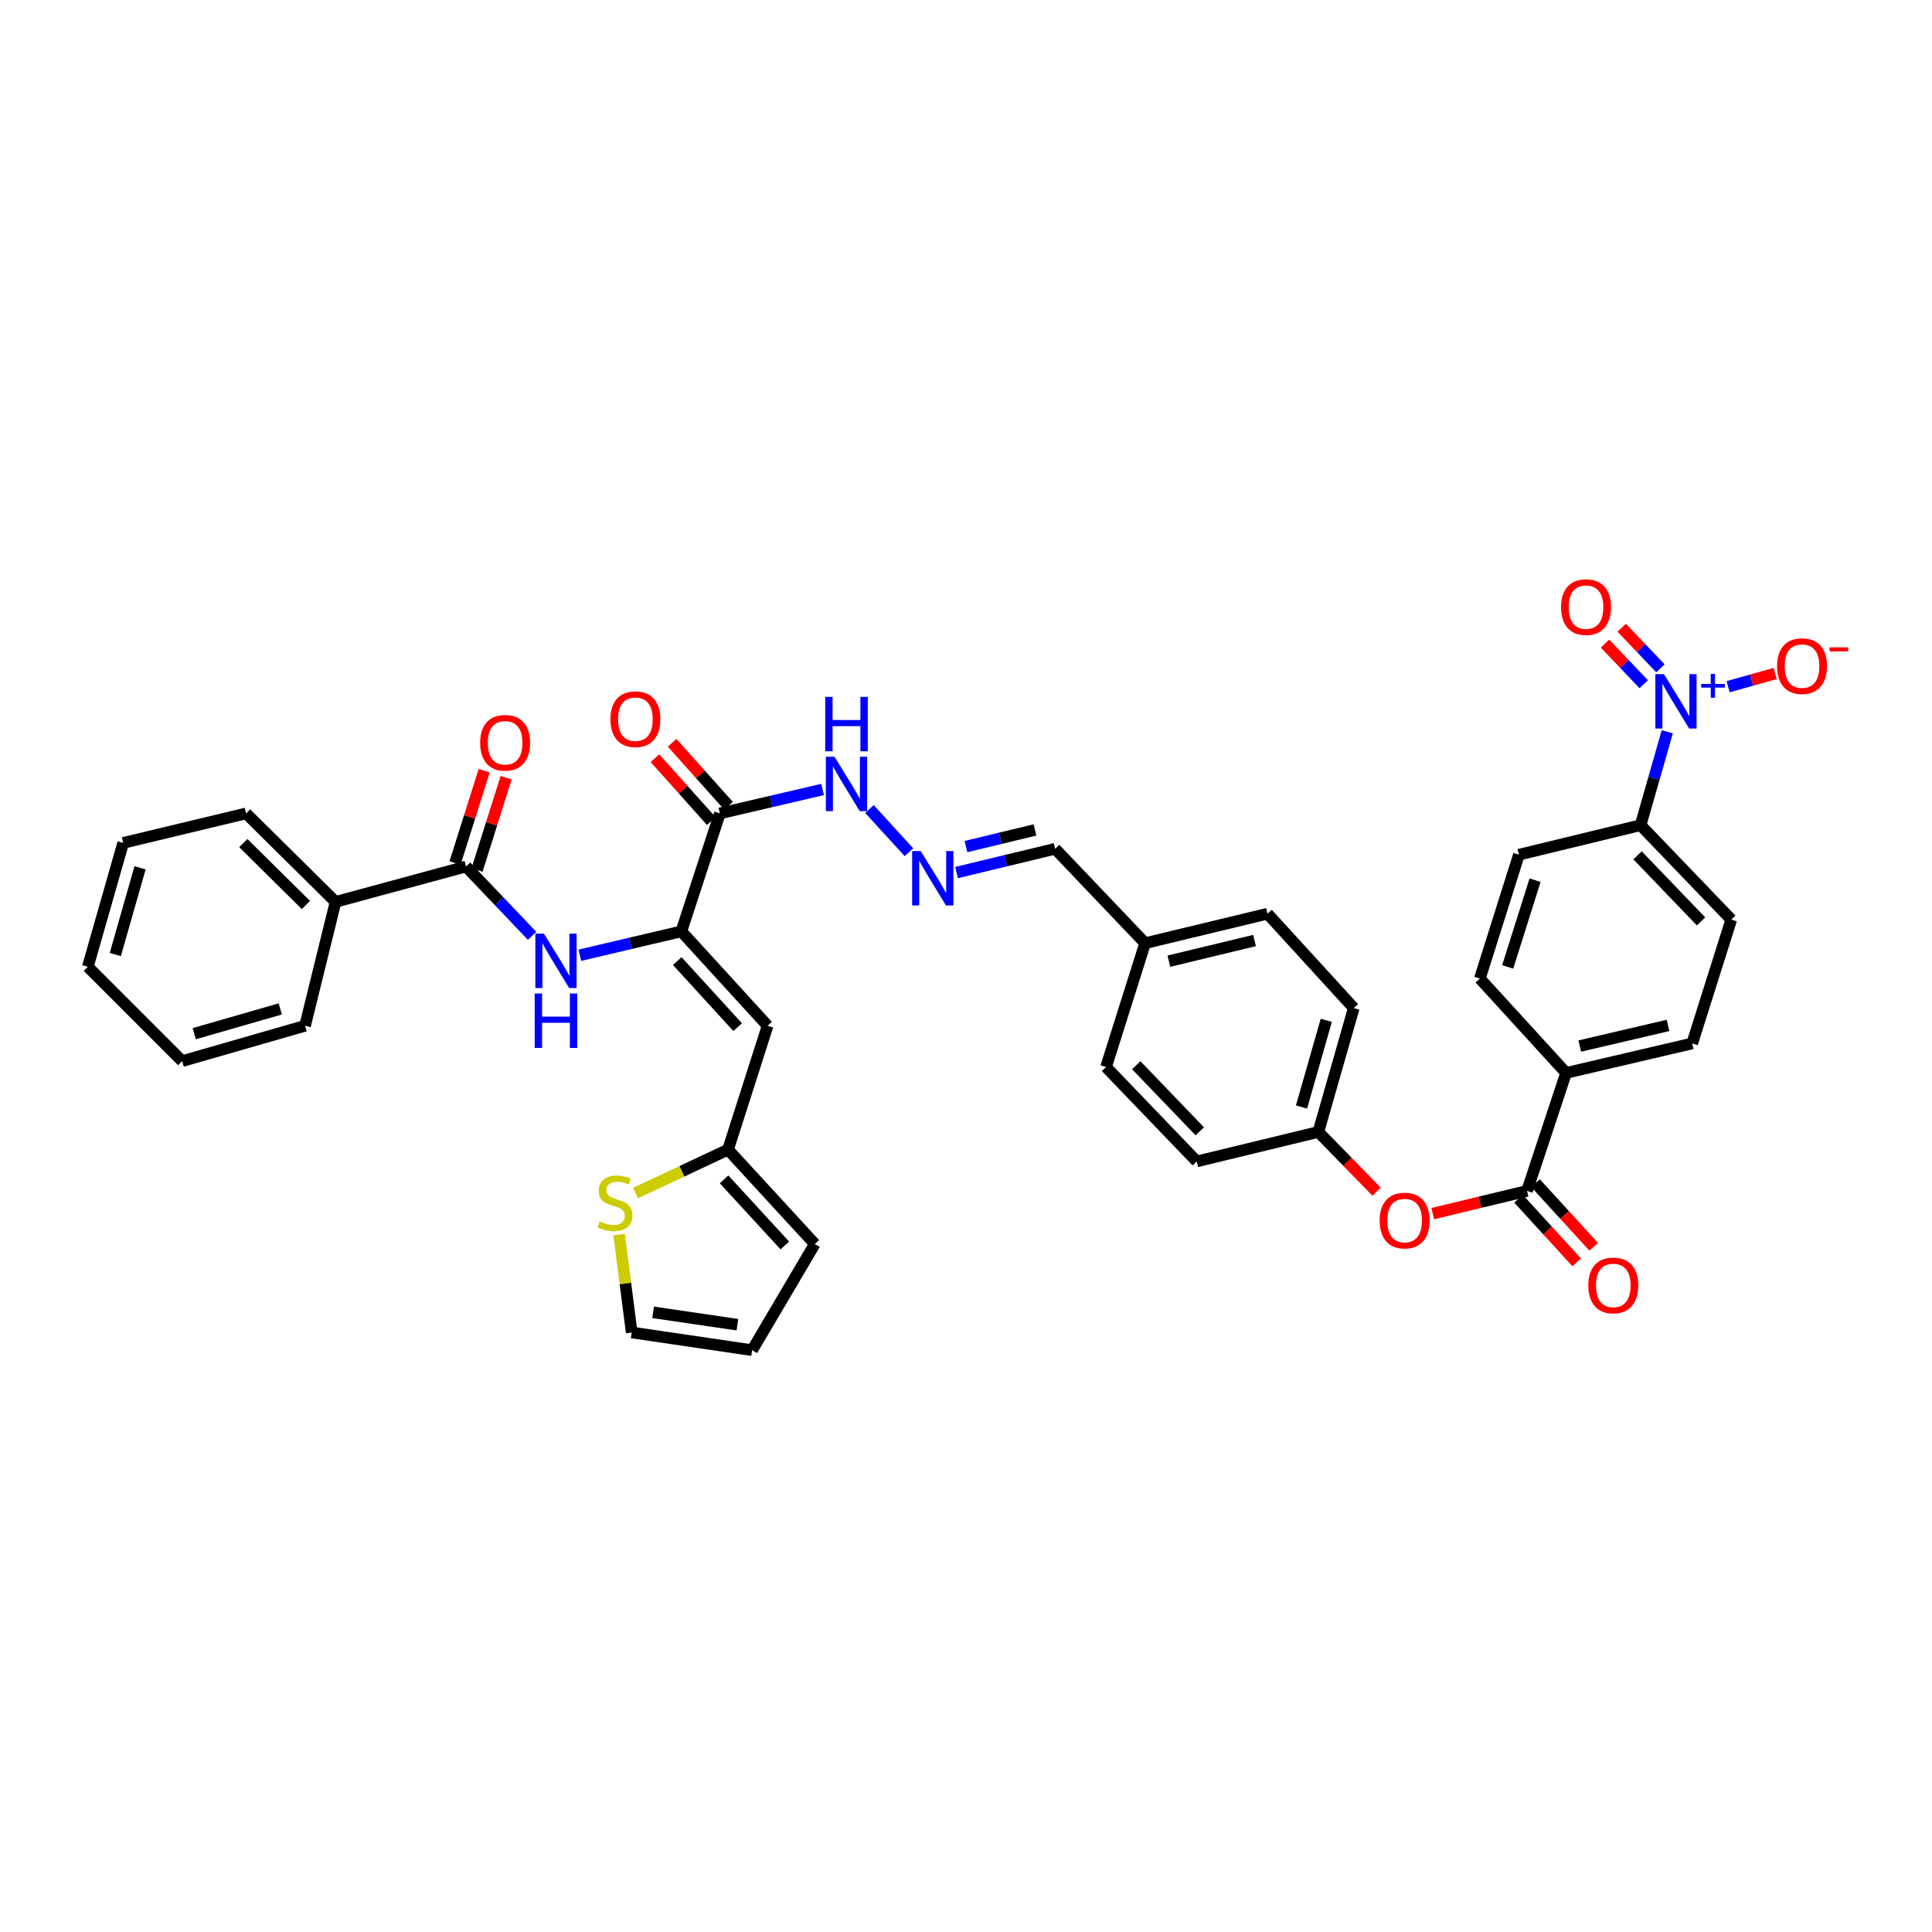 <?xml version='1.0' encoding='iso-8859-1'?>
<svg version='1.1' baseProfile='full'
              xmlns='http://www.w3.org/2000/svg'
                      xmlns:rdkit='http://www.rdkit.org/xml'
                      xmlns:xlink='http://www.w3.org/1999/xlink'
                  xml:space='preserve'
width='1000px' height='1000px' viewBox='0 0 1000 1000'>
<!-- END OF HEADER -->
<rect style='opacity:1.0;fill:#FFFFFF;stroke:none' width='1000' height='1000' x='0' y='0'> </rect>
<path class='bond-7' d='M 862.979,378.766 L 856.07,402.942' style='fill:none;fill-rule:evenodd;stroke:#0000FF;stroke-width:6px;stroke-linecap:butt;stroke-linejoin:miter;stroke-opacity:1' />
<path class='bond-7' d='M 856.07,402.942 L 849.162,427.119' style='fill:none;fill-rule:evenodd;stroke:#000000;stroke-width:6px;stroke-linecap:butt;stroke-linejoin:miter;stroke-opacity:1' />
<path class='bond-11' d='M 894.475,355.441 L 906.643,352.025' style='fill:none;fill-rule:evenodd;stroke:#0000FF;stroke-width:6px;stroke-linecap:butt;stroke-linejoin:miter;stroke-opacity:1' />
<path class='bond-11' d='M 906.643,352.025 L 918.811,348.61' style='fill:none;fill-rule:evenodd;stroke:#FF0000;stroke-width:6px;stroke-linecap:butt;stroke-linejoin:miter;stroke-opacity:1' />
<path class='bond-13' d='M 859.431,345.925 L 849.418,335.418' style='fill:none;fill-rule:evenodd;stroke:#0000FF;stroke-width:6px;stroke-linecap:butt;stroke-linejoin:miter;stroke-opacity:1' />
<path class='bond-13' d='M 849.418,335.418 L 839.406,324.911' style='fill:none;fill-rule:evenodd;stroke:#FF0000;stroke-width:6px;stroke-linecap:butt;stroke-linejoin:miter;stroke-opacity:1' />
<path class='bond-13' d='M 850.792,354.157 L 840.78,343.65' style='fill:none;fill-rule:evenodd;stroke:#0000FF;stroke-width:6px;stroke-linecap:butt;stroke-linejoin:miter;stroke-opacity:1' />
<path class='bond-13' d='M 840.78,343.65 L 830.767,333.143' style='fill:none;fill-rule:evenodd;stroke:#FF0000;stroke-width:6px;stroke-linecap:butt;stroke-linejoin:miter;stroke-opacity:1' />
<path class='bond-0' d='M 352.66,482.076 L 372.621,421.019' style='fill:none;fill-rule:evenodd;stroke:#000000;stroke-width:6px;stroke-linecap:butt;stroke-linejoin:miter;stroke-opacity:1' />
<path class='bond-1' d='M 352.66,482.076 L 397.316,530.935' style='fill:none;fill-rule:evenodd;stroke:#000000;stroke-width:6px;stroke-linecap:butt;stroke-linejoin:miter;stroke-opacity:1' />
<path class='bond-1' d='M 350.55,497.455 L 381.809,531.656' style='fill:none;fill-rule:evenodd;stroke:#000000;stroke-width:6px;stroke-linecap:butt;stroke-linejoin:miter;stroke-opacity:1' />
<path class='bond-3' d='M 352.66,482.076 L 326.393,488.257' style='fill:none;fill-rule:evenodd;stroke:#000000;stroke-width:6px;stroke-linecap:butt;stroke-linejoin:miter;stroke-opacity:1' />
<path class='bond-3' d='M 326.393,488.257 L 300.125,494.438' style='fill:none;fill-rule:evenodd;stroke:#0000FF;stroke-width:6px;stroke-linecap:butt;stroke-linejoin:miter;stroke-opacity:1' />
<path class='bond-6' d='M 397.316,530.935 L 376.824,595.041' style='fill:none;fill-rule:evenodd;stroke:#000000;stroke-width:6px;stroke-linecap:butt;stroke-linejoin:miter;stroke-opacity:1' />
<path class='bond-2' d='M 372.621,421.019 L 399.203,414.829' style='fill:none;fill-rule:evenodd;stroke:#000000;stroke-width:6px;stroke-linecap:butt;stroke-linejoin:miter;stroke-opacity:1' />
<path class='bond-2' d='M 399.203,414.829 L 425.784,408.638' style='fill:none;fill-rule:evenodd;stroke:#0000FF;stroke-width:6px;stroke-linecap:butt;stroke-linejoin:miter;stroke-opacity:1' />
<path class='bond-15' d='M 377.066,417.039 L 362.479,400.752' style='fill:none;fill-rule:evenodd;stroke:#000000;stroke-width:6px;stroke-linecap:butt;stroke-linejoin:miter;stroke-opacity:1' />
<path class='bond-15' d='M 362.479,400.752 L 347.892,384.464' style='fill:none;fill-rule:evenodd;stroke:#FF0000;stroke-width:6px;stroke-linecap:butt;stroke-linejoin:miter;stroke-opacity:1' />
<path class='bond-15' d='M 368.177,425 L 353.59,408.713' style='fill:none;fill-rule:evenodd;stroke:#000000;stroke-width:6px;stroke-linecap:butt;stroke-linejoin:miter;stroke-opacity:1' />
<path class='bond-15' d='M 353.59,408.713 L 339.003,392.425' style='fill:none;fill-rule:evenodd;stroke:#FF0000;stroke-width:6px;stroke-linecap:butt;stroke-linejoin:miter;stroke-opacity:1' />
<path class='bond-4' d='M 275.412,484.369 L 258.316,466.434' style='fill:none;fill-rule:evenodd;stroke:#0000FF;stroke-width:6px;stroke-linecap:butt;stroke-linejoin:miter;stroke-opacity:1' />
<path class='bond-4' d='M 258.316,466.434 L 241.22,448.498' style='fill:none;fill-rule:evenodd;stroke:#000000;stroke-width:6px;stroke-linecap:butt;stroke-linejoin:miter;stroke-opacity:1' />
<path class='bond-16' d='M 246.91,450.294 L 254.446,426.413' style='fill:none;fill-rule:evenodd;stroke:#000000;stroke-width:6px;stroke-linecap:butt;stroke-linejoin:miter;stroke-opacity:1' />
<path class='bond-16' d='M 254.446,426.413 L 261.981,402.533' style='fill:none;fill-rule:evenodd;stroke:#FF0000;stroke-width:6px;stroke-linecap:butt;stroke-linejoin:miter;stroke-opacity:1' />
<path class='bond-16' d='M 235.53,446.703 L 243.066,422.822' style='fill:none;fill-rule:evenodd;stroke:#000000;stroke-width:6px;stroke-linecap:butt;stroke-linejoin:miter;stroke-opacity:1' />
<path class='bond-16' d='M 243.066,422.822 L 250.601,398.942' style='fill:none;fill-rule:evenodd;stroke:#FF0000;stroke-width:6px;stroke-linecap:butt;stroke-linejoin:miter;stroke-opacity:1' />
<path class='bond-19' d='M 241.22,448.498 L 173.68,466.815' style='fill:none;fill-rule:evenodd;stroke:#000000;stroke-width:6px;stroke-linecap:butt;stroke-linejoin:miter;stroke-opacity:1' />
<path class='bond-5' d='M 790.379,616.414 L 810.605,555.344' style='fill:none;fill-rule:evenodd;stroke:#000000;stroke-width:6px;stroke-linecap:butt;stroke-linejoin:miter;stroke-opacity:1' />
<path class='bond-9' d='M 790.379,616.414 L 765.985,622.294' style='fill:none;fill-rule:evenodd;stroke:#000000;stroke-width:6px;stroke-linecap:butt;stroke-linejoin:miter;stroke-opacity:1' />
<path class='bond-9' d='M 765.985,622.294 L 741.591,628.173' style='fill:none;fill-rule:evenodd;stroke:#FF0000;stroke-width:6px;stroke-linecap:butt;stroke-linejoin:miter;stroke-opacity:1' />
<path class='bond-17' d='M 785.975,620.44 L 801.037,636.915' style='fill:none;fill-rule:evenodd;stroke:#000000;stroke-width:6px;stroke-linecap:butt;stroke-linejoin:miter;stroke-opacity:1' />
<path class='bond-17' d='M 801.037,636.915 L 816.1,653.391' style='fill:none;fill-rule:evenodd;stroke:#FF0000;stroke-width:6px;stroke-linecap:butt;stroke-linejoin:miter;stroke-opacity:1' />
<path class='bond-17' d='M 794.782,612.388 L 809.845,628.864' style='fill:none;fill-rule:evenodd;stroke:#000000;stroke-width:6px;stroke-linecap:butt;stroke-linejoin:miter;stroke-opacity:1' />
<path class='bond-17' d='M 809.845,628.864 L 824.907,645.339' style='fill:none;fill-rule:evenodd;stroke:#FF0000;stroke-width:6px;stroke-linecap:butt;stroke-linejoin:miter;stroke-opacity:1' />
<path class='bond-8' d='M 376.824,595.041 L 352.895,606.28' style='fill:none;fill-rule:evenodd;stroke:#000000;stroke-width:6px;stroke-linecap:butt;stroke-linejoin:miter;stroke-opacity:1' />
<path class='bond-8' d='M 352.895,606.28 L 328.965,617.52' style='fill:none;fill-rule:evenodd;stroke:#CCCC00;stroke-width:6px;stroke-linecap:butt;stroke-linejoin:miter;stroke-opacity:1' />
<path class='bond-20' d='M 376.824,595.041 L 421.745,643.893' style='fill:none;fill-rule:evenodd;stroke:#000000;stroke-width:6px;stroke-linecap:butt;stroke-linejoin:miter;stroke-opacity:1' />
<path class='bond-20' d='M 374.779,610.446 L 406.223,644.642' style='fill:none;fill-rule:evenodd;stroke:#000000;stroke-width:6px;stroke-linecap:butt;stroke-linejoin:miter;stroke-opacity:1' />
<path class='bond-22' d='M 849.162,427.119 L 896.104,475.977' style='fill:none;fill-rule:evenodd;stroke:#000000;stroke-width:6px;stroke-linecap:butt;stroke-linejoin:miter;stroke-opacity:1' />
<path class='bond-22' d='M 847.598,442.715 L 880.458,476.916' style='fill:none;fill-rule:evenodd;stroke:#000000;stroke-width:6px;stroke-linecap:butt;stroke-linejoin:miter;stroke-opacity:1' />
<path class='bond-23' d='M 849.162,427.119 L 786.196,442.386' style='fill:none;fill-rule:evenodd;stroke:#000000;stroke-width:6px;stroke-linecap:butt;stroke-linejoin:miter;stroke-opacity:1' />
<path class='bond-18' d='M 320.444,639.01 L 323.708,664.349' style='fill:none;fill-rule:evenodd;stroke:#CCCC00;stroke-width:6px;stroke-linecap:butt;stroke-linejoin:miter;stroke-opacity:1' />
<path class='bond-18' d='M 323.708,664.349 L 326.971,689.689' style='fill:none;fill-rule:evenodd;stroke:#000000;stroke-width:6px;stroke-linecap:butt;stroke-linejoin:miter;stroke-opacity:1' />
<path class='bond-27' d='M 712.509,616.786 L 697.444,601.339' style='fill:none;fill-rule:evenodd;stroke:#FF0000;stroke-width:6px;stroke-linecap:butt;stroke-linejoin:miter;stroke-opacity:1' />
<path class='bond-27' d='M 697.444,601.339 L 682.379,585.892' style='fill:none;fill-rule:evenodd;stroke:#000000;stroke-width:6px;stroke-linecap:butt;stroke-linejoin:miter;stroke-opacity:1' />
<path class='bond-10' d='M 495.111,451.632 L 520.628,445.484' style='fill:none;fill-rule:evenodd;stroke:#0000FF;stroke-width:6px;stroke-linecap:butt;stroke-linejoin:miter;stroke-opacity:1' />
<path class='bond-10' d='M 520.628,445.484 L 546.146,439.336' style='fill:none;fill-rule:evenodd;stroke:#000000;stroke-width:6px;stroke-linecap:butt;stroke-linejoin:miter;stroke-opacity:1' />
<path class='bond-10' d='M 499.971,438.187 L 517.833,433.883' style='fill:none;fill-rule:evenodd;stroke:#0000FF;stroke-width:6px;stroke-linecap:butt;stroke-linejoin:miter;stroke-opacity:1' />
<path class='bond-10' d='M 517.833,433.883 L 535.695,429.58' style='fill:none;fill-rule:evenodd;stroke:#000000;stroke-width:6px;stroke-linecap:butt;stroke-linejoin:miter;stroke-opacity:1' />
<path class='bond-14' d='M 470.467,441.108 L 450.024,418.749' style='fill:none;fill-rule:evenodd;stroke:#0000FF;stroke-width:6px;stroke-linecap:butt;stroke-linejoin:miter;stroke-opacity:1' />
<path class='bond-12' d='M 810.605,555.344 L 765.963,506.505' style='fill:none;fill-rule:evenodd;stroke:#000000;stroke-width:6px;stroke-linecap:butt;stroke-linejoin:miter;stroke-opacity:1' />
<path class='bond-38' d='M 810.605,555.344 L 875.878,540.083' style='fill:none;fill-rule:evenodd;stroke:#000000;stroke-width:6px;stroke-linecap:butt;stroke-linejoin:miter;stroke-opacity:1' />
<path class='bond-38' d='M 817.679,541.435 L 863.37,530.753' style='fill:none;fill-rule:evenodd;stroke:#000000;stroke-width:6px;stroke-linecap:butt;stroke-linejoin:miter;stroke-opacity:1' />
<path class='bond-40' d='M 326.971,689.689 L 389.301,698.85' style='fill:none;fill-rule:evenodd;stroke:#000000;stroke-width:6px;stroke-linecap:butt;stroke-linejoin:miter;stroke-opacity:1' />
<path class='bond-40' d='M 338.056,679.257 L 381.687,685.67' style='fill:none;fill-rule:evenodd;stroke:#000000;stroke-width:6px;stroke-linecap:butt;stroke-linejoin:miter;stroke-opacity:1' />
<path class='bond-33' d='M 173.68,466.815 L 127.374,421.019' style='fill:none;fill-rule:evenodd;stroke:#000000;stroke-width:6px;stroke-linecap:butt;stroke-linejoin:miter;stroke-opacity:1' />
<path class='bond-33' d='M 158.343,468.43 L 125.929,436.373' style='fill:none;fill-rule:evenodd;stroke:#000000;stroke-width:6px;stroke-linecap:butt;stroke-linejoin:miter;stroke-opacity:1' />
<path class='bond-34' d='M 173.68,466.815 L 157.902,530.935' style='fill:none;fill-rule:evenodd;stroke:#000000;stroke-width:6px;stroke-linecap:butt;stroke-linejoin:miter;stroke-opacity:1' />
<path class='bond-21' d='M 421.745,643.893 L 389.301,698.85' style='fill:none;fill-rule:evenodd;stroke:#000000;stroke-width:6px;stroke-linecap:butt;stroke-linejoin:miter;stroke-opacity:1' />
<path class='bond-24' d='M 896.104,475.977 L 875.878,540.083' style='fill:none;fill-rule:evenodd;stroke:#000000;stroke-width:6px;stroke-linecap:butt;stroke-linejoin:miter;stroke-opacity:1' />
<path class='bond-25' d='M 786.196,442.386 L 765.963,506.505' style='fill:none;fill-rule:evenodd;stroke:#000000;stroke-width:6px;stroke-linecap:butt;stroke-linejoin:miter;stroke-opacity:1' />
<path class='bond-25' d='M 794.54,455.595 L 780.377,500.478' style='fill:none;fill-rule:evenodd;stroke:#000000;stroke-width:6px;stroke-linecap:butt;stroke-linejoin:miter;stroke-opacity:1' />
<path class='bond-26' d='M 546.146,439.336 L 592.71,488.188' style='fill:none;fill-rule:evenodd;stroke:#000000;stroke-width:6px;stroke-linecap:butt;stroke-linejoin:miter;stroke-opacity:1' />
<path class='bond-29' d='M 682.379,585.892 L 700.71,521.766' style='fill:none;fill-rule:evenodd;stroke:#000000;stroke-width:6px;stroke-linecap:butt;stroke-linejoin:miter;stroke-opacity:1' />
<path class='bond-29' d='M 673.656,572.994 L 686.487,528.106' style='fill:none;fill-rule:evenodd;stroke:#000000;stroke-width:6px;stroke-linecap:butt;stroke-linejoin:miter;stroke-opacity:1' />
<path class='bond-30' d='M 682.379,585.892 L 619.427,601.153' style='fill:none;fill-rule:evenodd;stroke:#000000;stroke-width:6px;stroke-linecap:butt;stroke-linejoin:miter;stroke-opacity:1' />
<path class='bond-28' d='M 592.71,488.188 L 572.484,552.295' style='fill:none;fill-rule:evenodd;stroke:#000000;stroke-width:6px;stroke-linecap:butt;stroke-linejoin:miter;stroke-opacity:1' />
<path class='bond-39' d='M 592.71,488.188 L 656.054,472.928' style='fill:none;fill-rule:evenodd;stroke:#000000;stroke-width:6px;stroke-linecap:butt;stroke-linejoin:miter;stroke-opacity:1' />
<path class='bond-39' d='M 605.007,497.5 L 649.347,486.818' style='fill:none;fill-rule:evenodd;stroke:#000000;stroke-width:6px;stroke-linecap:butt;stroke-linejoin:miter;stroke-opacity:1' />
<path class='bond-32' d='M 700.71,521.766 L 656.054,472.928' style='fill:none;fill-rule:evenodd;stroke:#000000;stroke-width:6px;stroke-linecap:butt;stroke-linejoin:miter;stroke-opacity:1' />
<path class='bond-31' d='M 619.427,601.153 L 572.484,552.295' style='fill:none;fill-rule:evenodd;stroke:#000000;stroke-width:6px;stroke-linecap:butt;stroke-linejoin:miter;stroke-opacity:1' />
<path class='bond-31' d='M 620.99,585.557 L 588.13,551.356' style='fill:none;fill-rule:evenodd;stroke:#000000;stroke-width:6px;stroke-linecap:butt;stroke-linejoin:miter;stroke-opacity:1' />
<path class='bond-36' d='M 127.374,421.019 L 63.765,436.287' style='fill:none;fill-rule:evenodd;stroke:#000000;stroke-width:6px;stroke-linecap:butt;stroke-linejoin:miter;stroke-opacity:1' />
<path class='bond-35' d='M 157.902,530.935 L 94.293,549.245' style='fill:none;fill-rule:evenodd;stroke:#000000;stroke-width:6px;stroke-linecap:butt;stroke-linejoin:miter;stroke-opacity:1' />
<path class='bond-35' d='M 145.06,522.214 L 100.534,535.031' style='fill:none;fill-rule:evenodd;stroke:#000000;stroke-width:6px;stroke-linecap:butt;stroke-linejoin:miter;stroke-opacity:1' />
<path class='bond-37' d='M 94.293,549.245 L 45.455,500.406' style='fill:none;fill-rule:evenodd;stroke:#000000;stroke-width:6px;stroke-linecap:butt;stroke-linejoin:miter;stroke-opacity:1' />
<path class='bond-41' d='M 63.765,436.287 L 45.455,500.406' style='fill:none;fill-rule:evenodd;stroke:#000000;stroke-width:6px;stroke-linecap:butt;stroke-linejoin:miter;stroke-opacity:1' />
<path class='bond-41' d='M 72.493,449.182 L 59.675,494.065' style='fill:none;fill-rule:evenodd;stroke:#000000;stroke-width:6px;stroke-linecap:butt;stroke-linejoin:miter;stroke-opacity:1' />
<path  class='atom-0' d='M 861.254 348.938
L 870.482 363.854
Q 871.396 365.326, 872.868 367.991
Q 874.34 370.656, 874.419 370.815
L 874.419 348.938
L 878.158 348.938
L 878.158 377.1
L 874.3 377.1
L 864.396 360.792
Q 863.242 358.882, 862.009 356.695
Q 860.816 354.507, 860.458 353.831
L 860.458 377.1
L 856.799 377.1
L 856.799 348.938
L 861.254 348.938
' fill='#0000FF'/>
<path  class='atom-0' d='M 880.521 354.014
L 885.483 354.014
L 885.483 348.79
L 887.688 348.79
L 887.688 354.014
L 892.781 354.014
L 892.781 355.905
L 887.688 355.905
L 887.688 361.155
L 885.483 361.155
L 885.483 355.905
L 880.521 355.905
L 880.521 354.014
' fill='#0000FF'/>
<path  class='atom-4' d='M 281.553 483.263
L 290.782 498.179
Q 291.696 499.651, 293.168 502.316
Q 294.64 504.981, 294.719 505.14
L 294.719 483.263
L 298.458 483.263
L 298.458 511.424
L 294.6 511.424
L 284.696 495.116
Q 283.542 493.207, 282.309 491.019
Q 281.116 488.831, 280.758 488.155
L 280.758 511.424
L 277.099 511.424
L 277.099 483.263
L 281.553 483.263
' fill='#0000FF'/>
<path  class='atom-4' d='M 276.76 514.241
L 280.579 514.241
L 280.579 526.213
L 294.978 526.213
L 294.978 514.241
L 298.797 514.241
L 298.797 542.402
L 294.978 542.402
L 294.978 529.395
L 280.579 529.395
L 280.579 542.402
L 276.76 542.402
L 276.76 514.241
' fill='#0000FF'/>
<path  class='atom-9' d='M 310.365 632.185
Q 310.683 632.305, 311.996 632.862
Q 313.308 633.418, 314.74 633.776
Q 316.212 634.095, 317.644 634.095
Q 320.309 634.095, 321.86 632.822
Q 323.411 631.509, 323.411 629.242
Q 323.411 627.691, 322.616 626.736
Q 321.86 625.781, 320.667 625.264
Q 319.474 624.747, 317.485 624.151
Q 314.979 623.395, 313.467 622.679
Q 311.996 621.963, 310.922 620.451
Q 309.887 618.94, 309.887 616.394
Q 309.887 612.854, 312.274 610.666
Q 314.7 608.479, 319.474 608.479
Q 322.735 608.479, 326.434 610.03
L 325.52 613.093
Q 322.139 611.701, 319.593 611.701
Q 316.848 611.701, 315.337 612.854
Q 313.825 613.968, 313.865 615.917
Q 313.865 617.428, 314.621 618.343
Q 315.416 619.258, 316.53 619.775
Q 317.684 620.292, 319.593 620.889
Q 322.139 621.684, 323.65 622.48
Q 325.162 623.275, 326.236 624.906
Q 327.349 626.497, 327.349 629.242
Q 327.349 633.14, 324.724 635.248
Q 322.139 637.316, 317.803 637.316
Q 315.297 637.316, 313.388 636.76
Q 311.518 636.243, 309.291 635.328
L 310.365 632.185
' fill='#CCCC00'/>
<path  class='atom-10' d='M 714.108 631.761
Q 714.108 624.999, 717.449 621.22
Q 720.79 617.442, 727.035 617.442
Q 733.28 617.442, 736.621 621.22
Q 739.962 624.999, 739.962 631.761
Q 739.962 638.603, 736.581 642.501
Q 733.2 646.359, 727.035 646.359
Q 720.83 646.359, 717.449 642.501
Q 714.108 638.642, 714.108 631.761
M 727.035 643.177
Q 731.331 643.177, 733.638 640.313
Q 735.985 637.409, 735.985 631.761
Q 735.985 626.232, 733.638 623.448
Q 731.331 620.624, 727.035 620.624
Q 722.739 620.624, 720.392 623.408
Q 718.085 626.192, 718.085 631.761
Q 718.085 637.449, 720.392 640.313
Q 722.739 643.177, 727.035 643.177
' fill='#FF0000'/>
<path  class='atom-11' d='M 476.577 440.517
L 485.805 455.433
Q 486.72 456.904, 488.191 459.569
Q 489.663 462.234, 489.743 462.393
L 489.743 440.517
L 493.482 440.517
L 493.482 468.678
L 489.623 468.678
L 479.719 452.37
Q 478.566 450.461, 477.333 448.273
Q 476.139 446.085, 475.781 445.409
L 475.781 468.678
L 472.122 468.678
L 472.122 440.517
L 476.577 440.517
' fill='#0000FF'/>
<path  class='atom-12' d='M 919.804 344.782
Q 919.804 338.02, 923.145 334.241
Q 926.487 330.462, 932.732 330.462
Q 938.976 330.462, 942.318 334.241
Q 945.659 338.02, 945.659 344.782
Q 945.659 351.623, 942.278 355.521
Q 938.897 359.379, 932.732 359.379
Q 926.526 359.379, 923.145 355.521
Q 919.804 351.663, 919.804 344.782
M 932.732 356.197
Q 937.027 356.197, 939.334 353.333
Q 941.681 350.43, 941.681 344.782
Q 941.681 339.253, 939.334 336.468
Q 937.027 333.644, 932.732 333.644
Q 928.436 333.644, 926.089 336.429
Q 923.782 339.213, 923.782 344.782
Q 923.782 350.47, 926.089 353.333
Q 928.436 356.197, 932.732 356.197
' fill='#FF0000'/>
<path  class='atom-12' d='M 946.971 335.059
L 956.606 335.059
L 956.606 337.159
L 946.971 337.159
L 946.971 335.059
' fill='#FF0000'/>
<path  class='atom-14' d='M 807.993 314.24
Q 807.993 307.478, 811.334 303.699
Q 814.675 299.921, 820.92 299.921
Q 827.165 299.921, 830.506 303.699
Q 833.848 307.478, 833.848 314.24
Q 833.848 321.082, 830.467 324.98
Q 827.086 328.838, 820.92 328.838
Q 814.715 328.838, 811.334 324.98
Q 807.993 321.121, 807.993 314.24
M 820.92 325.656
Q 825.216 325.656, 827.523 322.792
Q 829.87 319.888, 829.87 314.24
Q 829.87 308.711, 827.523 305.927
Q 825.216 303.103, 820.92 303.103
Q 816.624 303.103, 814.278 305.887
Q 811.971 308.671, 811.971 314.24
Q 811.971 319.928, 814.278 322.792
Q 816.624 325.656, 820.92 325.656
' fill='#FF0000'/>
<path  class='atom-15' d='M 431.921 391.678
L 441.149 406.594
Q 442.064 408.066, 443.536 410.731
Q 445.008 413.396, 445.087 413.555
L 445.087 391.678
L 448.826 391.678
L 448.826 419.839
L 444.968 419.839
L 435.064 403.531
Q 433.91 401.622, 432.677 399.434
Q 431.484 397.247, 431.126 396.57
L 431.126 419.839
L 427.466 419.839
L 427.466 391.678
L 431.921 391.678
' fill='#0000FF'/>
<path  class='atom-15' d='M 427.128 360.7
L 430.947 360.7
L 430.947 372.673
L 445.346 372.673
L 445.346 360.7
L 449.164 360.7
L 449.164 388.862
L 445.346 388.862
L 445.346 375.855
L 430.947 375.855
L 430.947 388.862
L 427.128 388.862
L 427.128 360.7
' fill='#0000FF'/>
<path  class='atom-16' d='M 315.953 372.26
Q 315.953 365.498, 319.295 361.72
Q 322.636 357.941, 328.881 357.941
Q 335.126 357.941, 338.467 361.72
Q 341.808 365.498, 341.808 372.26
Q 341.808 379.102, 338.427 383
Q 335.046 386.858, 328.881 386.858
Q 322.676 386.858, 319.295 383
Q 315.953 379.142, 315.953 372.26
M 328.881 383.676
Q 333.177 383.676, 335.484 380.812
Q 337.83 377.909, 337.83 372.26
Q 337.83 366.731, 335.484 363.947
Q 333.177 361.123, 328.881 361.123
Q 324.585 361.123, 322.238 363.907
Q 319.931 366.692, 319.931 372.26
Q 319.931 377.948, 322.238 380.812
Q 324.585 383.676, 328.881 383.676
' fill='#FF0000'/>
<path  class='atom-17' d='M 248.526 384.458
Q 248.526 377.696, 251.867 373.918
Q 255.208 370.139, 261.453 370.139
Q 267.698 370.139, 271.039 373.918
Q 274.38 377.696, 274.38 384.458
Q 274.38 391.3, 271 395.198
Q 267.619 399.056, 261.453 399.056
Q 255.248 399.056, 251.867 395.198
Q 248.526 391.34, 248.526 384.458
M 261.453 395.874
Q 265.749 395.874, 268.056 393.01
Q 270.403 390.107, 270.403 384.458
Q 270.403 378.93, 268.056 376.145
Q 265.749 373.321, 261.453 373.321
Q 257.157 373.321, 254.811 376.105
Q 252.504 378.89, 252.504 384.458
Q 252.504 390.146, 254.811 393.01
Q 257.157 395.874, 261.453 395.874
' fill='#FF0000'/>
<path  class='atom-18' d='M 822.107 665.339
Q 822.107 658.577, 825.448 654.798
Q 828.789 651.019, 835.034 651.019
Q 841.279 651.019, 844.62 654.798
Q 847.962 658.577, 847.962 665.339
Q 847.962 672.18, 844.581 676.078
Q 841.2 679.937, 835.034 679.937
Q 828.829 679.937, 825.448 676.078
Q 822.107 672.22, 822.107 665.339
M 835.034 676.755
Q 839.33 676.755, 841.637 673.891
Q 843.984 670.987, 843.984 665.339
Q 843.984 659.81, 841.637 657.026
Q 839.33 654.202, 835.034 654.202
Q 830.738 654.202, 828.392 656.986
Q 826.085 659.77, 826.085 665.339
Q 826.085 671.027, 828.392 673.891
Q 830.738 676.755, 835.034 676.755
' fill='#FF0000'/>
</svg>
